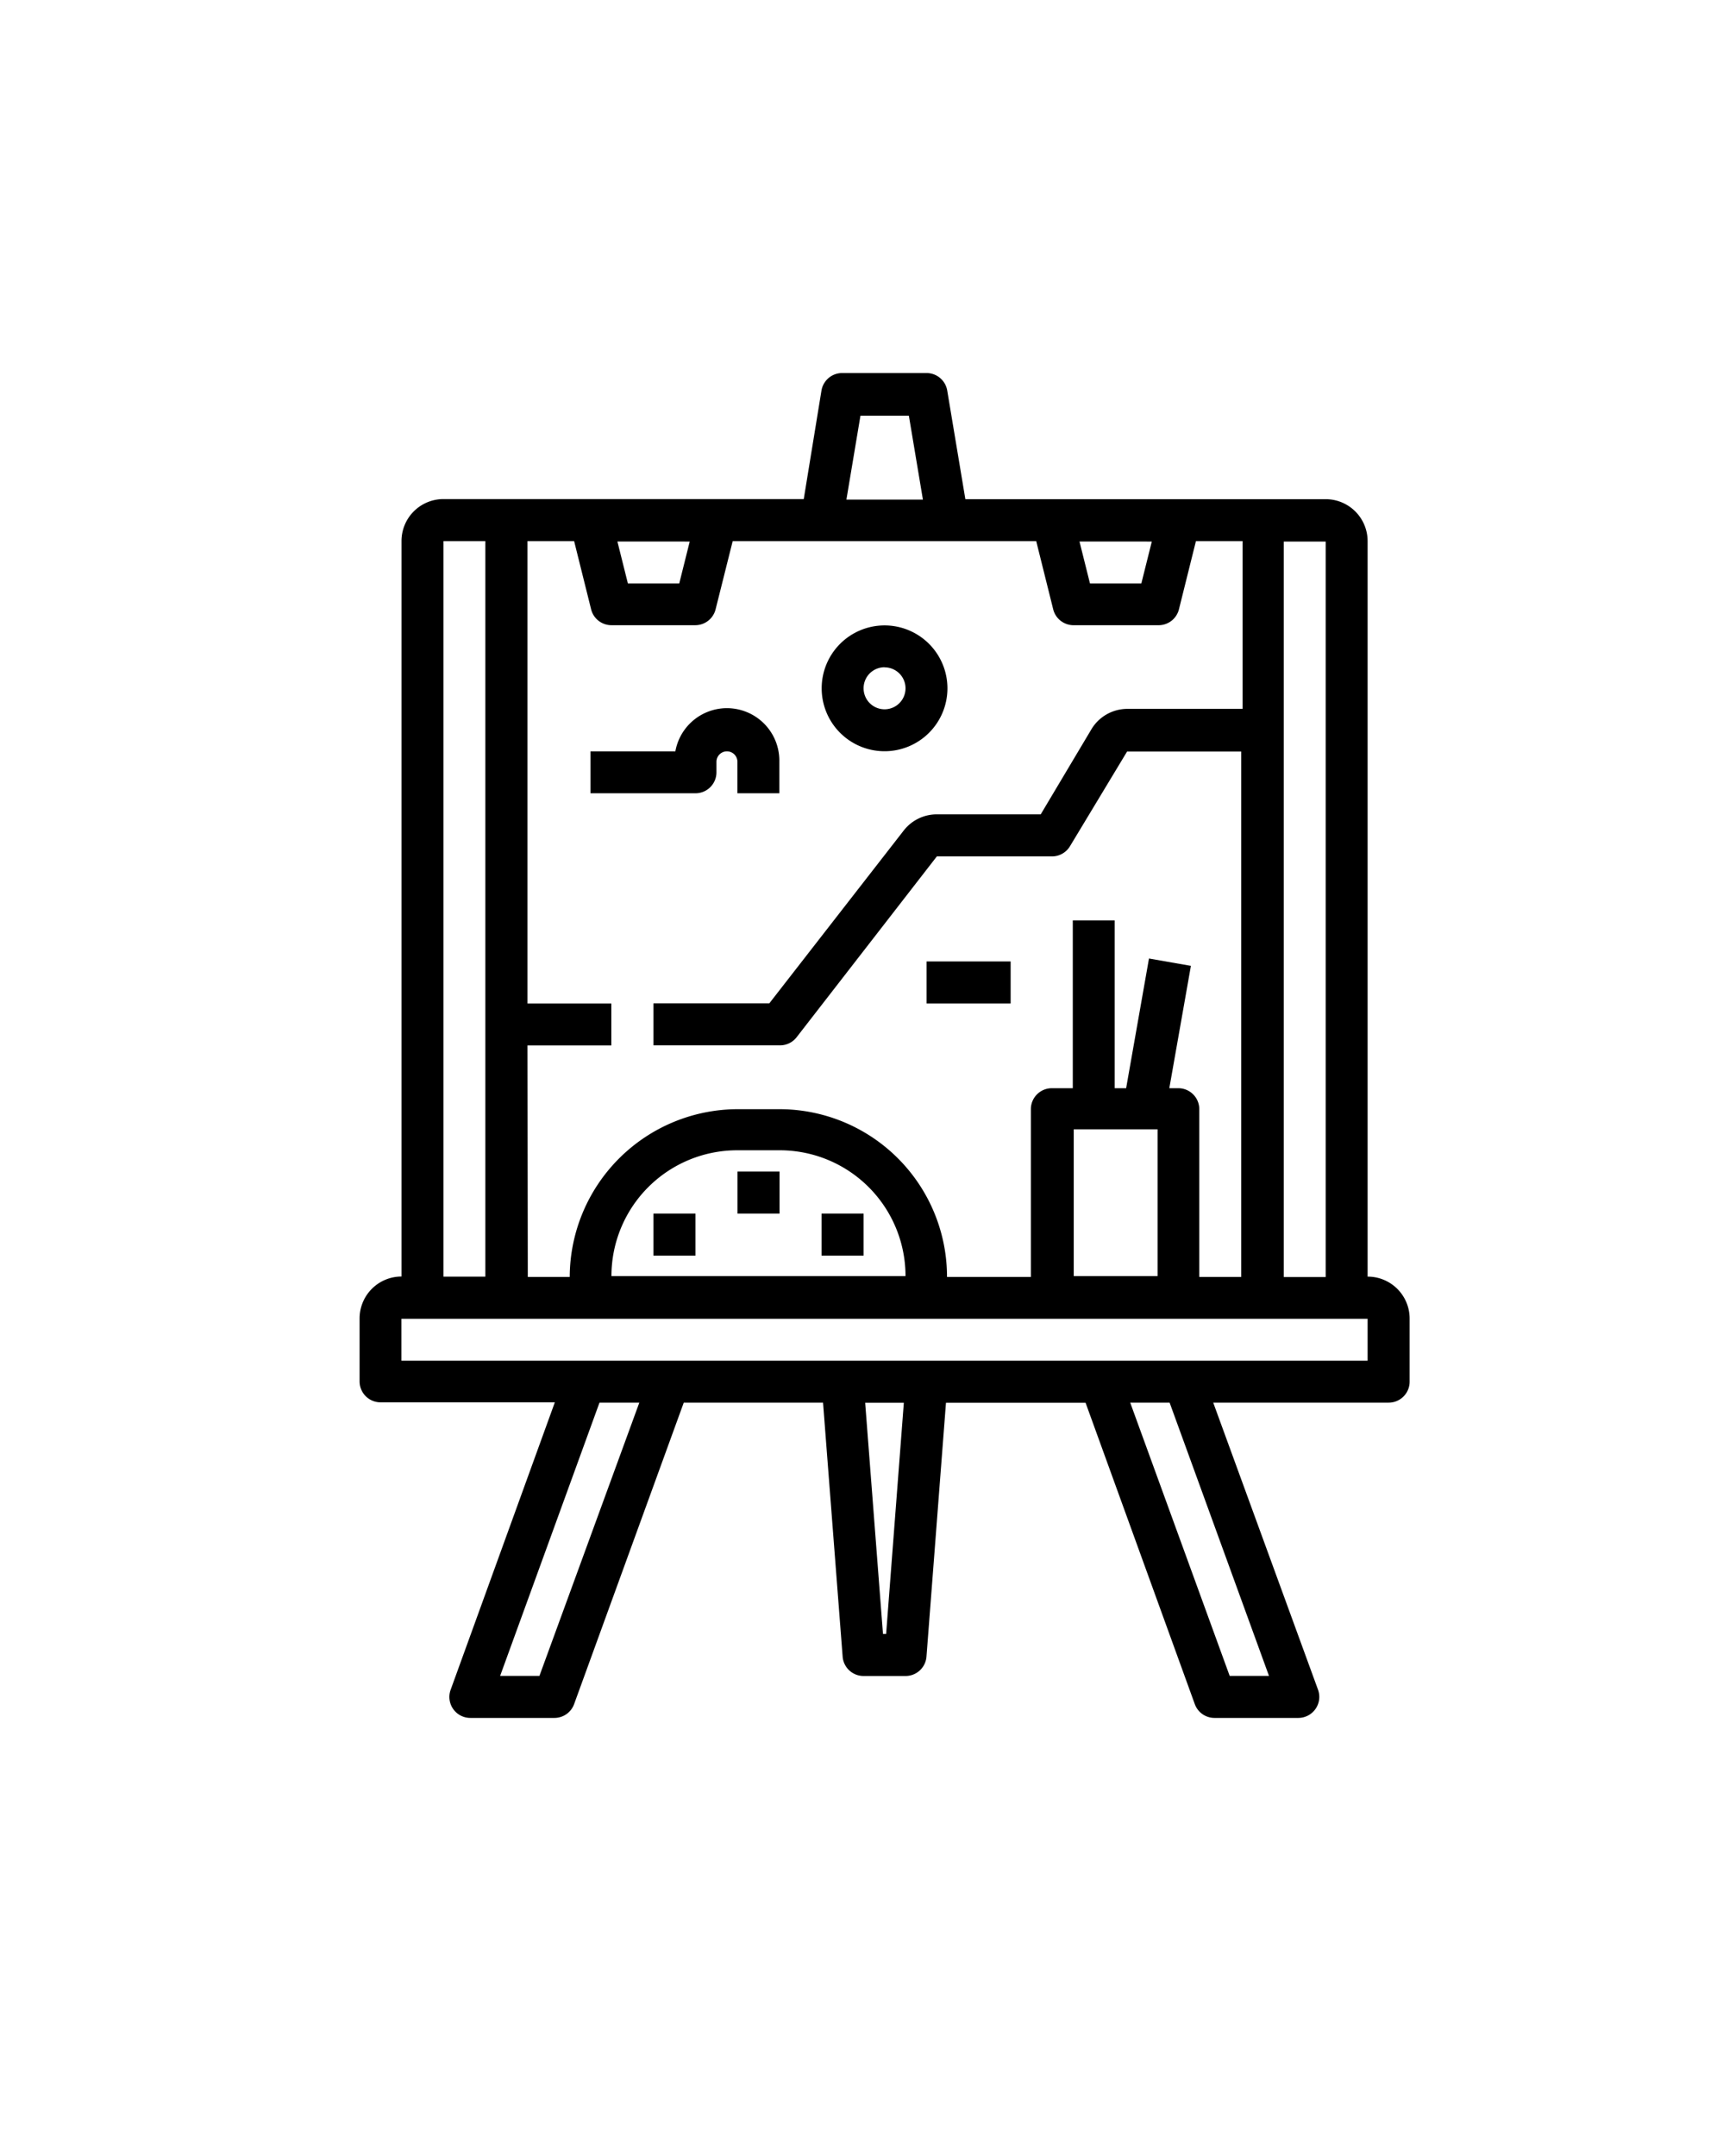 <svg id="Capa_1" data-name="Capa 1" xmlns="http://www.w3.org/2000/svg" viewBox="0 0 164.4 205.6"><title>Mesa de trabajo 4</title><path d="M130.49,121.76V51.61a4,4,0,0,0-4-4H92.11L90.38,37.25a2,2,0,0,0-2-1.67h-8a2,2,0,0,0-2,1.67L76.69,47.6H42.31a4,4,0,0,0-4,4v70.15a4,4,0,0,0-4,4v6a2,2,0,0,0,2,2H52.94L43,161.16a2,2,0,0,0,1.89,2.69h8a2,2,0,0,0,1.89-1.32l10.46-28.75H78.53L80.4,158a2,2,0,0,0,2,1.85h4a2,2,0,0,0,2-1.85l1.86-24.21h13.32L114,162.53a2,2,0,0,0,1.88,1.32h8a2,2,0,0,0,1.64-.86,2,2,0,0,0,.24-1.83l-10-27.38H132.5a2,2,0,0,0,2-2v-6A4,4,0,0,0,130.49,121.76Zm-8-52.11v-18h4v70.15h-4Zm-12.59-18-1,4H104l-1-4Zm-27.8-12h4.62l1.34,8h-7.3Zm-16.29,12-1,4H59.91l-1-4ZM50.33,99.71h8v-4h-8V51.61h4.45l1.62,6.5a2,2,0,0,0,1.94,1.52h8a2,2,0,0,0,1.94-1.52l1.63-6.5H98.87l1.62,6.5a2,2,0,0,0,2,1.52h8a2,2,0,0,0,2-1.52l1.62-6.5h4.45v16H107.58a4,4,0,0,0-3.44,1.94L99.3,77.67H89.39a4,4,0,0,0-3.16,1.54L73.4,95.7H62.35v4h12A2,2,0,0,0,76,98.94L89.39,81.68h11a2,2,0,0,0,1.72-1l5.43-9h10.89v50.11h-4v-16a2,2,0,0,0-2-2h-.86l2.06-11.67-4-.7-2.18,12.37h-1.09v-16h-4v16h-2a2,2,0,0,0-2,2v16h-8a16,16,0,0,0-16-16h-4a16.06,16.06,0,0,0-16,16h-4Zm60.12,8v14h-8v-14Zm-24,14H58.34a12,12,0,0,1,12-12h4A12,12,0,0,1,86.4,121.76ZM42.31,51.61h4v70.15h-4Zm9.16,108.23H47.72l9.48-26.06H61Zm33.08-4h-.3l-1.7-22.05h3.69Zm36.53,4h-3.75l-9.49-26.06h3.76Zm9.41-30.06H38.3v-4h92.19Z"/><rect x="62.35" y="115.75" width="4.01" height="4.01"/><rect x="70.37" y="111.74" width="4.01" height="4.01"/><rect x="78.39" y="115.75" width="4.01" height="4.01"/><path d="M84.4,71.65a6,6,0,1,0-6-6A6,6,0,0,0,84.4,71.65Zm0-8a2,2,0,1,1-2,2A2,2,0,0,1,84.4,63.64Z"/><path d="M68.36,73.66v-1a1,1,0,1,1,2,0v3h4v-3a5,5,0,0,0-9.92-1H56.34v4h10A2,2,0,0,0,68.36,73.66Z"/><rect x="88.41" y="91.7" width="8.02" height="4.01"/></svg>